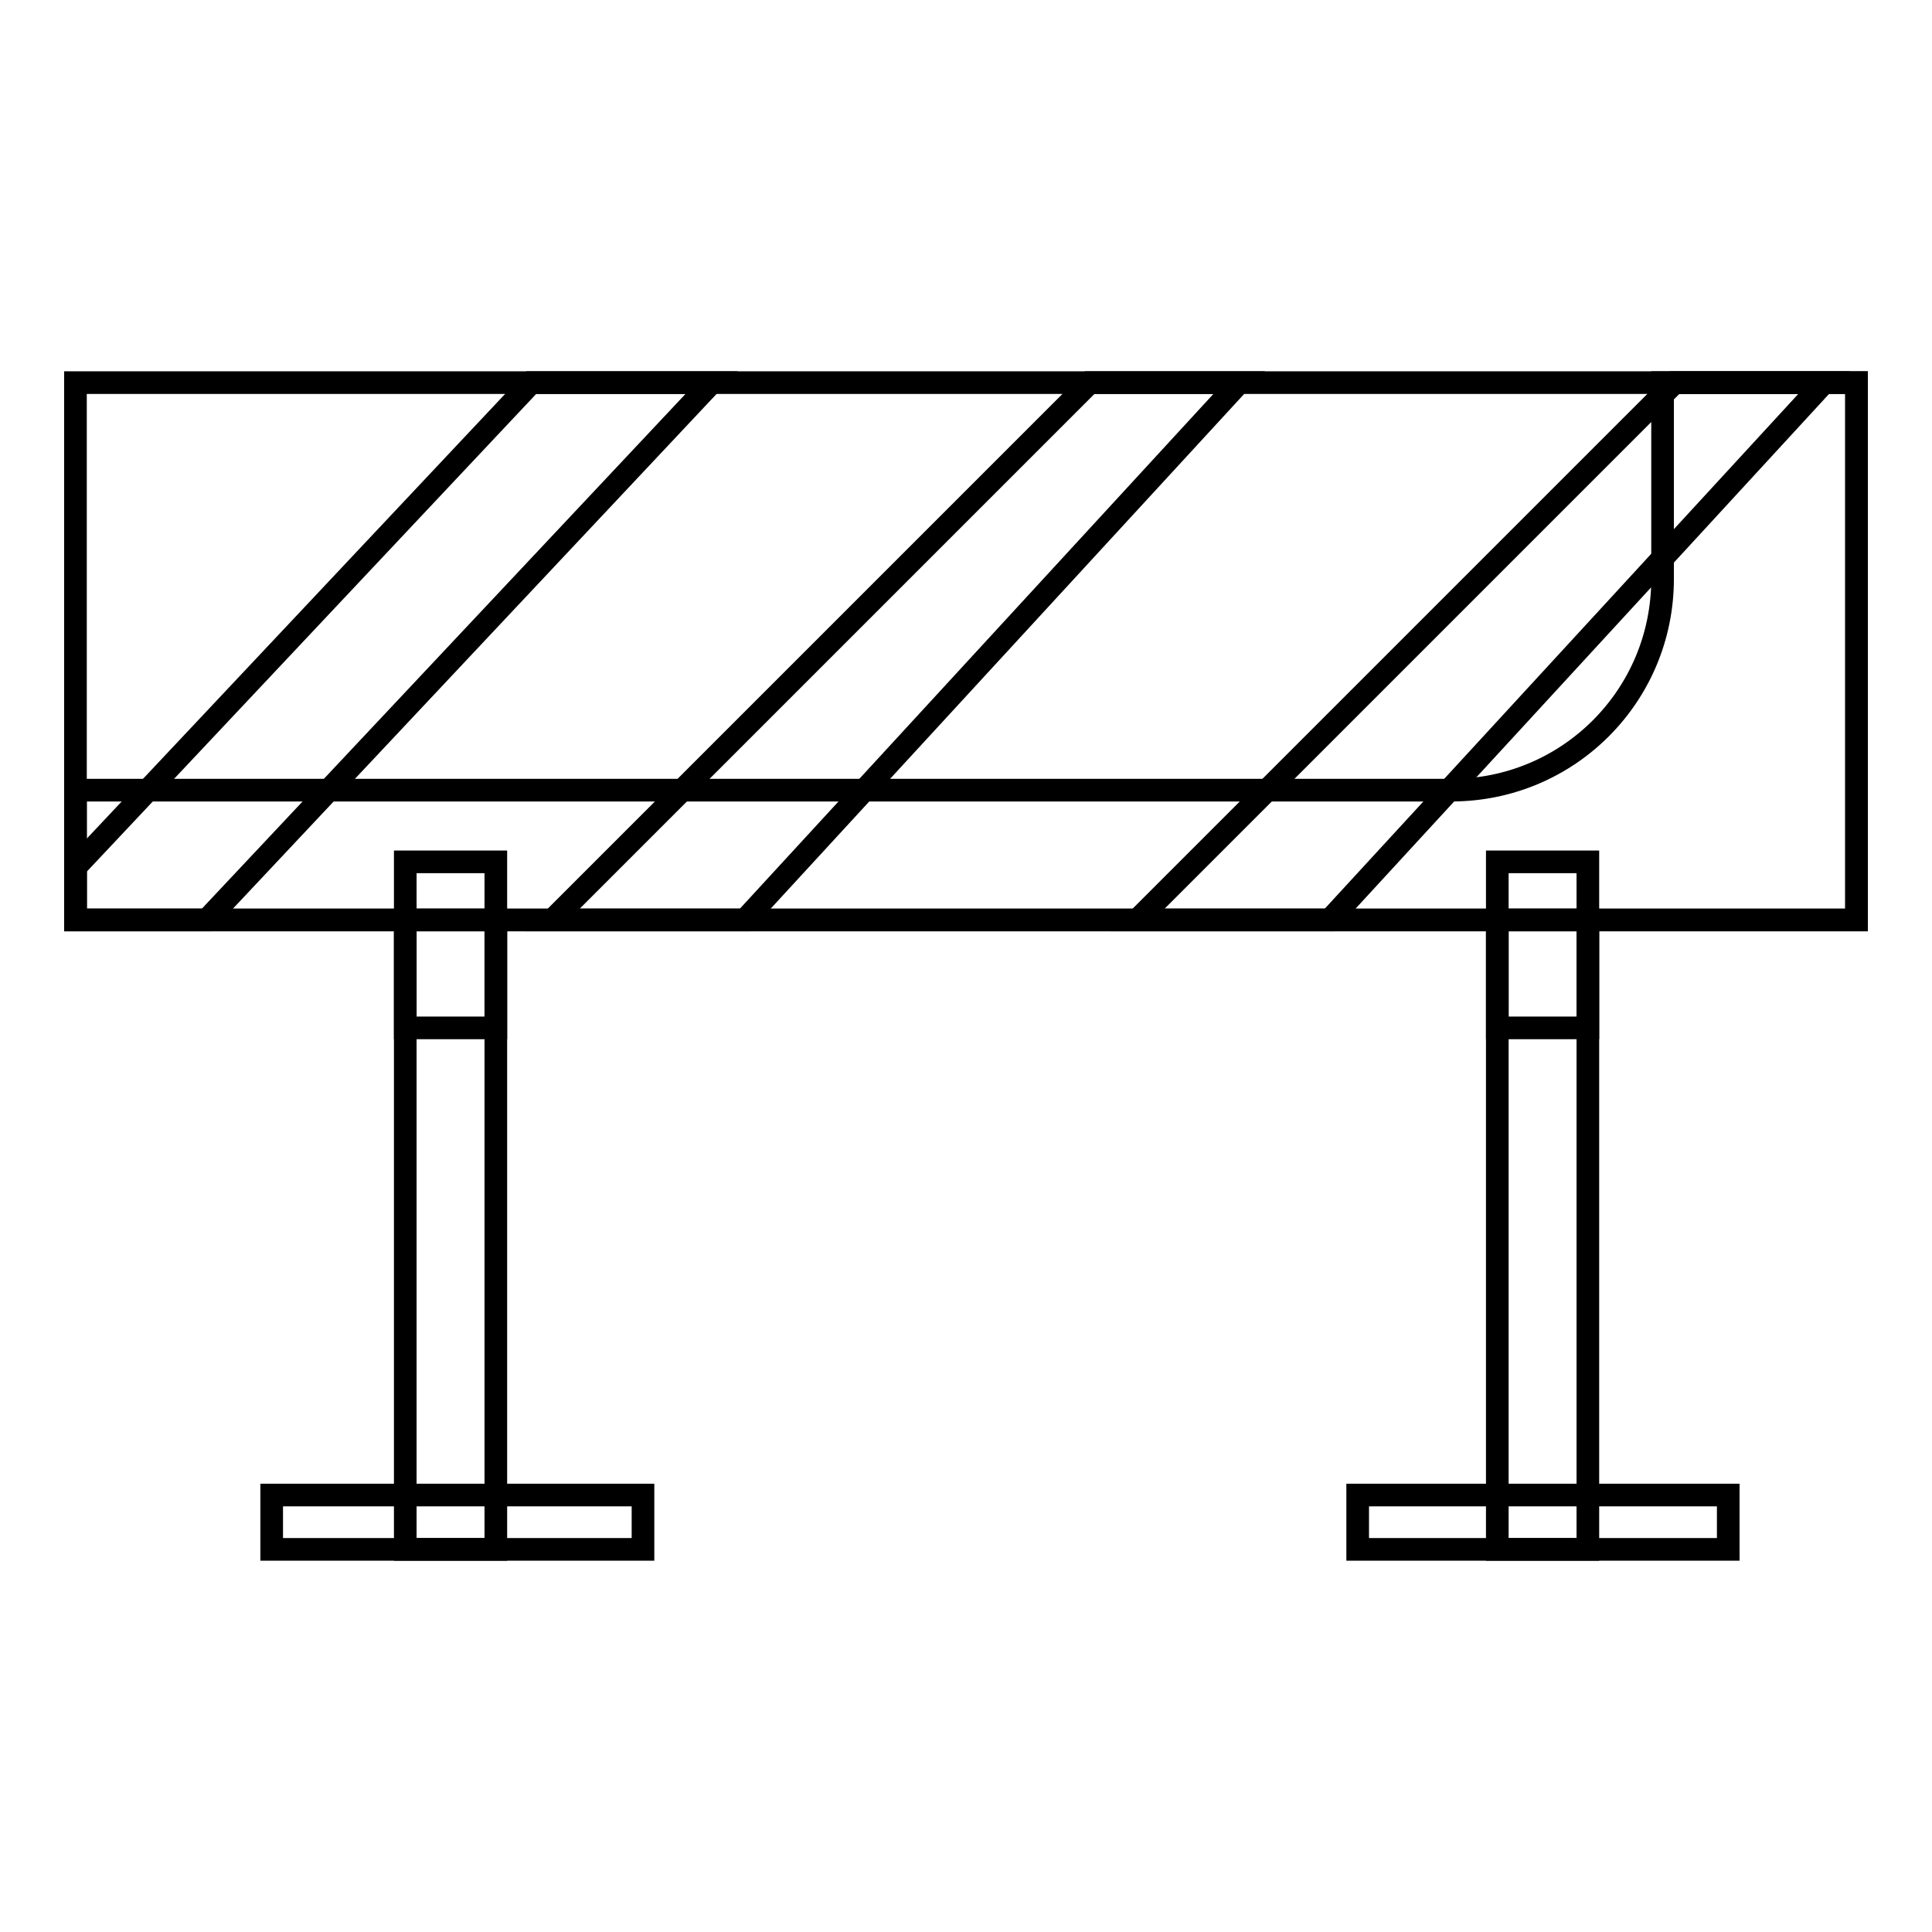 <?xml version="1.0" encoding="utf-8"?>
<!-- Svg Vector Icons : http://www.onlinewebfonts.com/icon -->
<!DOCTYPE svg PUBLIC "-//W3C//DTD SVG 1.1//EN" "http://www.w3.org/Graphics/SVG/1.1/DTD/svg11.dtd">
<svg version="1.1" xmlns="http://www.w3.org/2000/svg" xmlns:xlink="http://www.w3.org/1999/xlink" x="0px" y="0px" viewBox="0 0 256 256" enable-background="new 0 0 256 256" xml:space="preserve">
<g><g><path stroke-width="3" fill-opacity="0" stroke="#000000"  d="M210.4,205.3h-12v-91.1h12V205.3z"/><path stroke-width="3" fill-opacity="0" stroke="#000000"  d="M65.7,205.3h-12v-91.1h12V205.3z"/><path stroke-width="3" fill-opacity="0" stroke="#000000"  d="M198.4,136.2h12v-14.3h-12V136.2z"/><path stroke-width="3" fill-opacity="0" stroke="#000000"  d="M53.7,136.2h12v-14.3h-12V136.2z"/><path stroke-width="3" fill-opacity="0" stroke="#000000"  d="M246,121.9H10V50.7h236V121.9z"/><path stroke-width="3" fill-opacity="0" stroke="#000000"  d="M220.3,50.7v26c0,15.5-12.5,28-28,28H10v17.2h236V50.7H220.3z"/><path stroke-width="3" fill-opacity="0" stroke="#000000"  d="M229,205.3h-49.1v-7.2H229L229,205.3L229,205.3z"/><path stroke-width="3" fill-opacity="0" stroke="#000000"  d="M85.2,205.3H36v-7.2h49.2V205.3z"/><path stroke-width="3" fill-opacity="0" stroke="#000000"  d="M10,114.9v7h17.4l66.9-71.2H70.4L10,114.9z"/><path stroke-width="3" fill-opacity="0" stroke="#000000"  d="M73.2,121.9h25.5l65.5-71.2h-19.8L73.2,121.9z"/><path stroke-width="3" fill-opacity="0" stroke="#000000"  d="M150.7,121.9h25.5l65.5-71.2h-19.8L150.7,121.9z"/></g></g>
</svg>